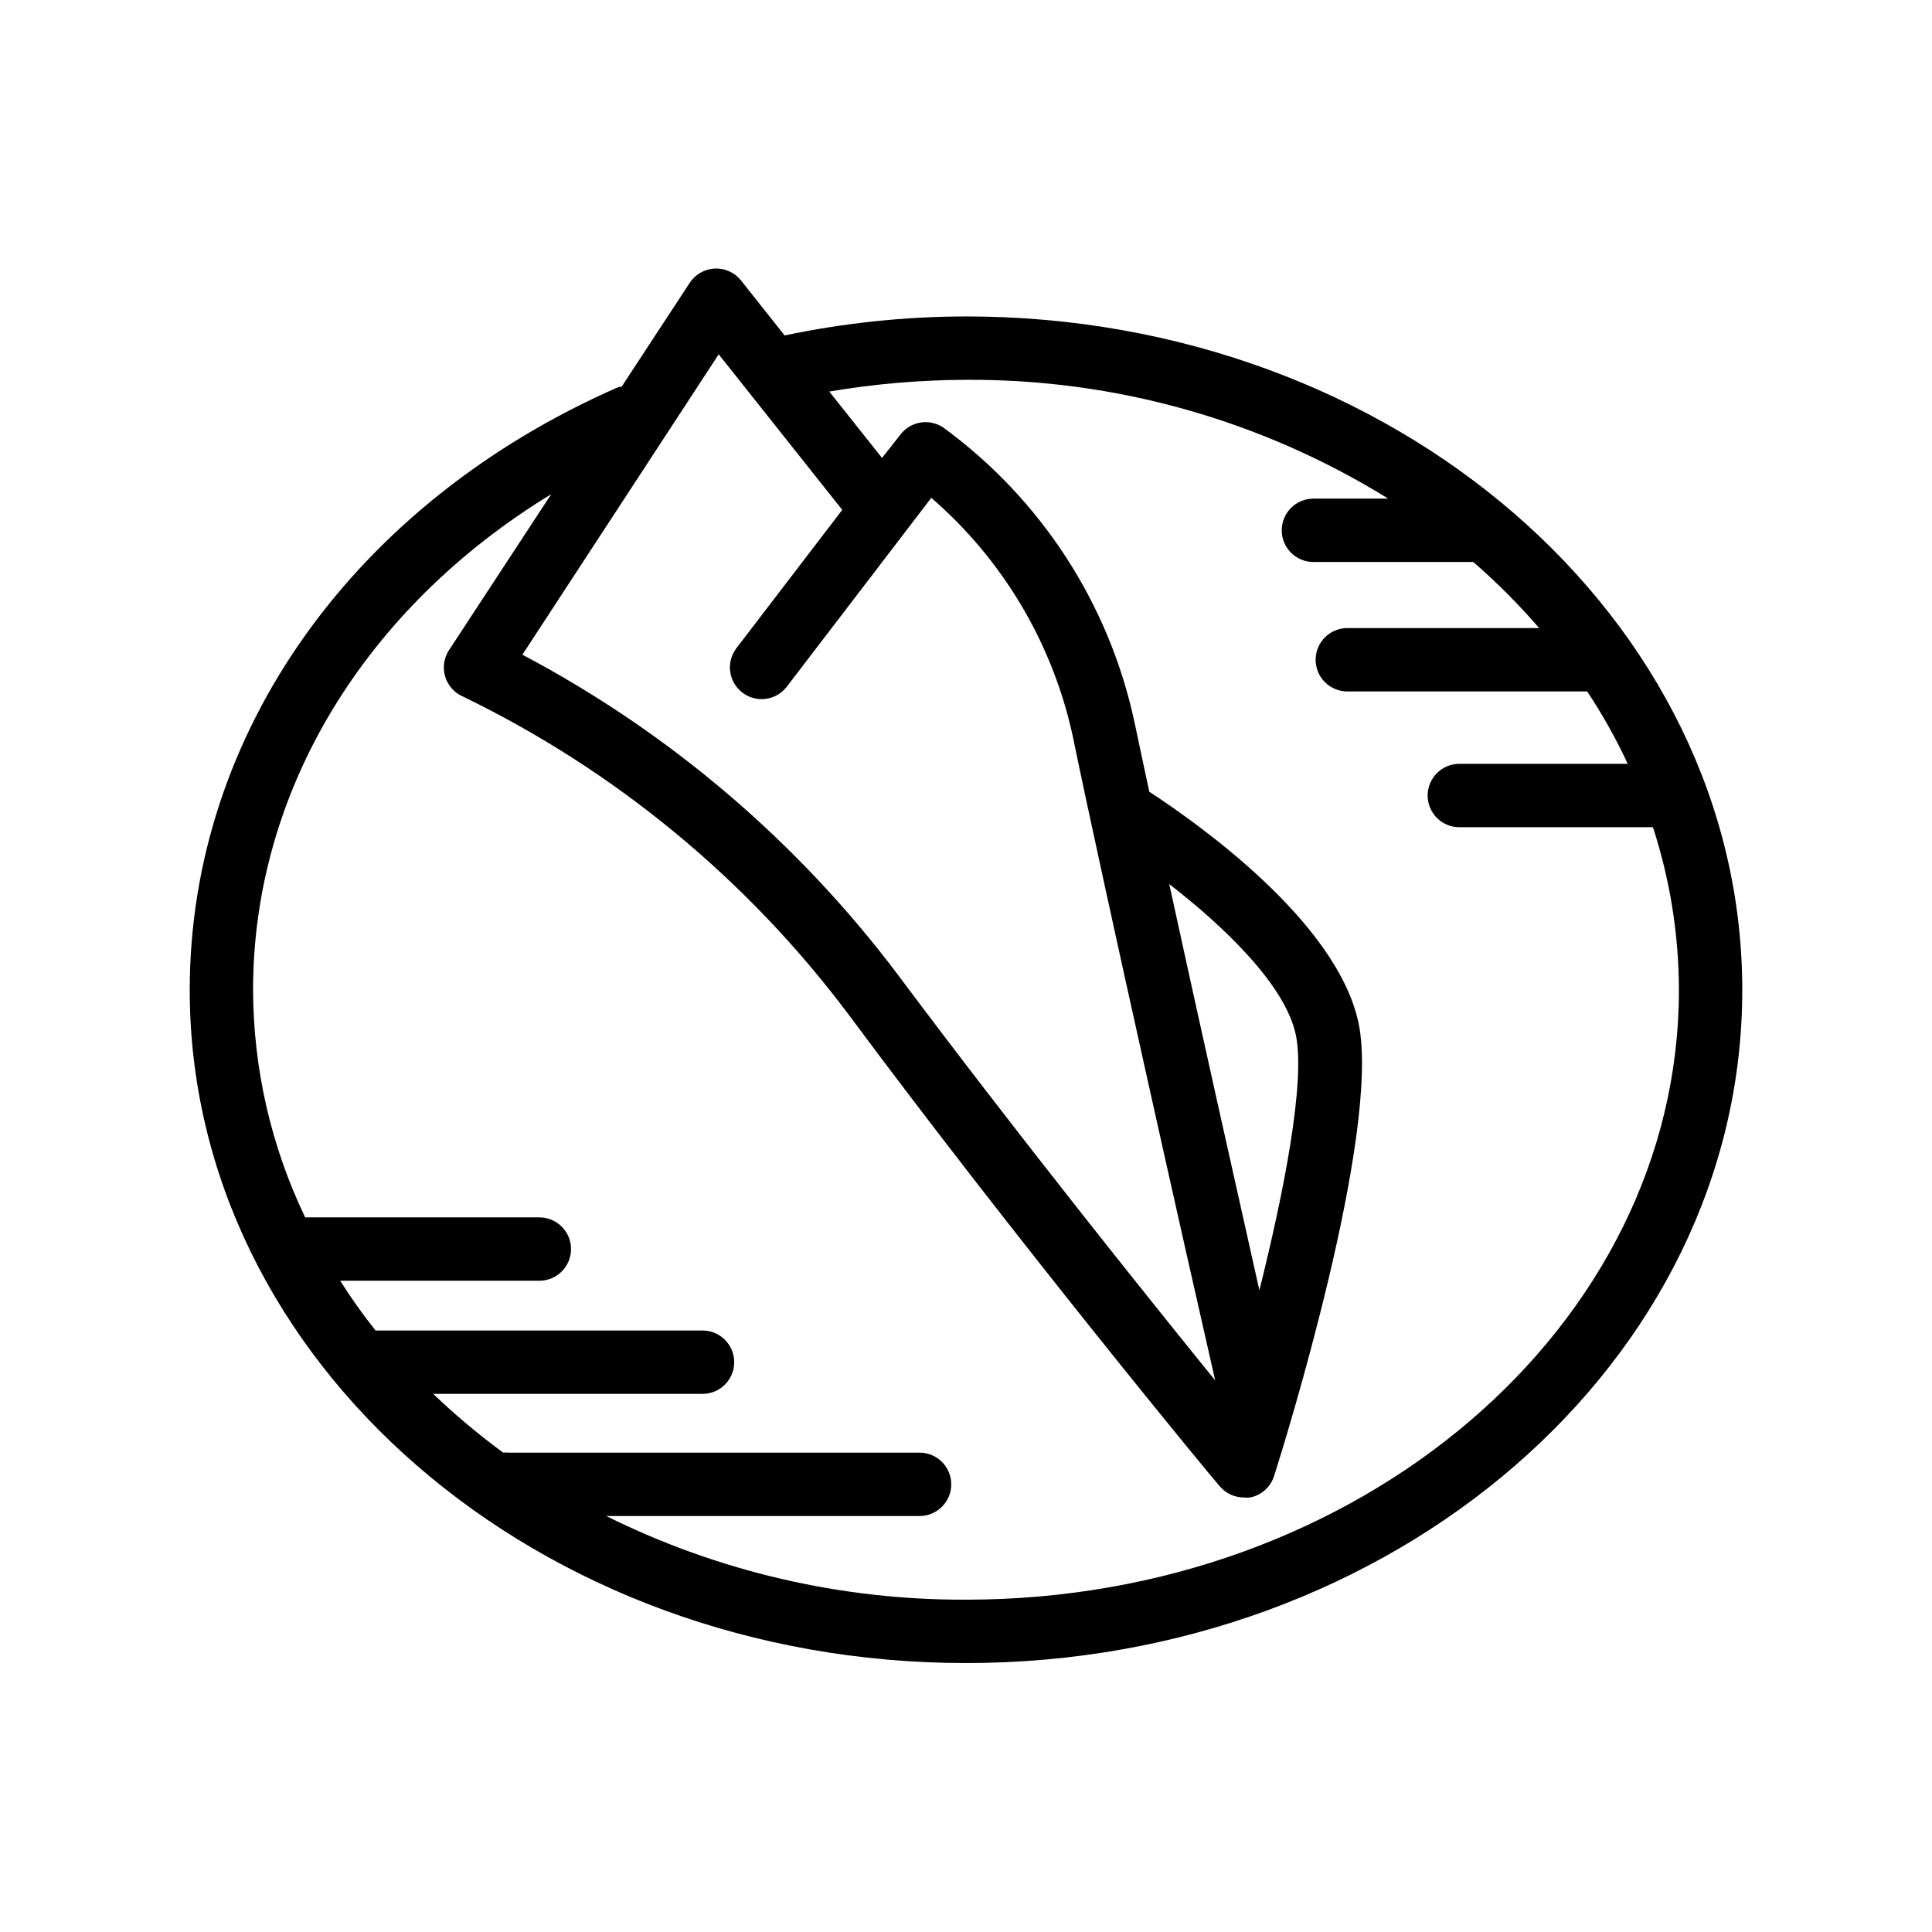<?xml version="1.0" encoding="UTF-8"?>
<!-- Uploaded to: ICON Repo, www.iconrepo.com, Generator: ICON Repo Mixer Tools -->
<svg fill="#000000" width="800px" height="800px" version="1.1" viewBox="144 144 512 512" xmlns="http://www.w3.org/2000/svg">
 <path d="m400 227.86c-16.156 0.023-32.266 1.711-48.074 5.039l-11.543-14.57c-1.68-2.109-4.269-3.289-6.965-3.164-2.695 0.125-5.164 1.539-6.641 3.797l-18.055 27.543h-0.672c-70.195 30.645-113.77 91.859-113.77 159.87 0 98.578 92.363 178.35 205.72 178.35 113.36 0 205.72-79.773 205.72-178.35s-92.367-178.52-205.72-178.52zm-65.539 10.035 32.746 41.227-28.047 36.652h0.004c-2.816 3.688-2.113 8.961 1.574 11.777 3.688 2.816 8.957 2.113 11.777-1.574l38.289-50.047c18.957 16.398 32.098 38.492 37.449 62.977 8.398 40.723 30.605 139.55 37.785 170.92-18.727-23.09-53.109-66.043-83.969-107.35-26.543-35.316-60.566-64.336-99.629-84.977zm143.29 248.04c-6.383-28.465-16.121-71.961-23.891-107.65 14.316 11.082 30.859 26.742 33.586 40.137 2.481 12.512-3.148 41.27-9.695 67.512zm-77.754 81.992c-33.074 0.137-65.723-7.457-95.348-22.168h83.043c4.641 0 8.398-3.758 8.398-8.395 0-4.637-3.758-8.398-8.398-8.398h-108.82c-0.504-0.062-1.012-0.062-1.512 0-6.519-4.777-12.719-9.984-18.559-15.574h71.375c4.637 0 8.395-3.762 8.395-8.398s-3.758-8.395-8.395-8.395h-86.656c-3.356-4.223-6.481-8.625-9.363-13.184h52.773c4.641 0 8.398-3.762 8.398-8.398 0-4.637-3.758-8.395-8.398-8.395h-62.051c-9.031-18.805-13.75-39.391-13.812-60.25 0-52.898 29.684-101.31 79.016-131.41l-27.078 41.312h-0.004c-1.367 2.082-1.742 4.664-1.02 7.047s2.465 4.324 4.758 5.297c40.176 19.48 75.125 48.266 101.94 83.969 44.922 60.543 97.781 124.57 98.492 125.2 1.602 1.949 3.988 3.074 6.508 3.066 0.531 0.059 1.066 0.059 1.598 0 3.008-0.594 5.457-2.785 6.379-5.711 2.938-9.195 28.254-90.855 22.418-119.82-5.621-27.328-43.578-53.695-55.5-61.504-1.469-6.887-2.812-13.098-3.906-18.348-6.711-31.434-24.785-59.281-50.758-78.215-3.688-2.426-8.621-1.582-11.293 1.93l-4.871 6.172-13.98-17.59c11.973-2.031 24.09-3.07 36.234-3.109 39.516-0.242 78.297 10.672 111.89 31.488h-19.816c-4.637 0-8.398 3.762-8.398 8.398s3.762 8.395 8.398 8.395h42.363c6.234 5.41 12.07 11.262 17.465 17.508h-50.844c-4.637 0-8.398 3.762-8.398 8.398s3.762 8.395 8.398 8.395h63.562c4.059 6.117 7.652 12.531 10.75 19.188h-44.629c-4.637 0-8.398 3.762-8.398 8.398s3.762 8.395 8.398 8.395h51.305c4.539 13.938 6.863 28.504 6.883 43.16 0 89.133-84.766 161.55-188.93 161.55z"/>
</svg>